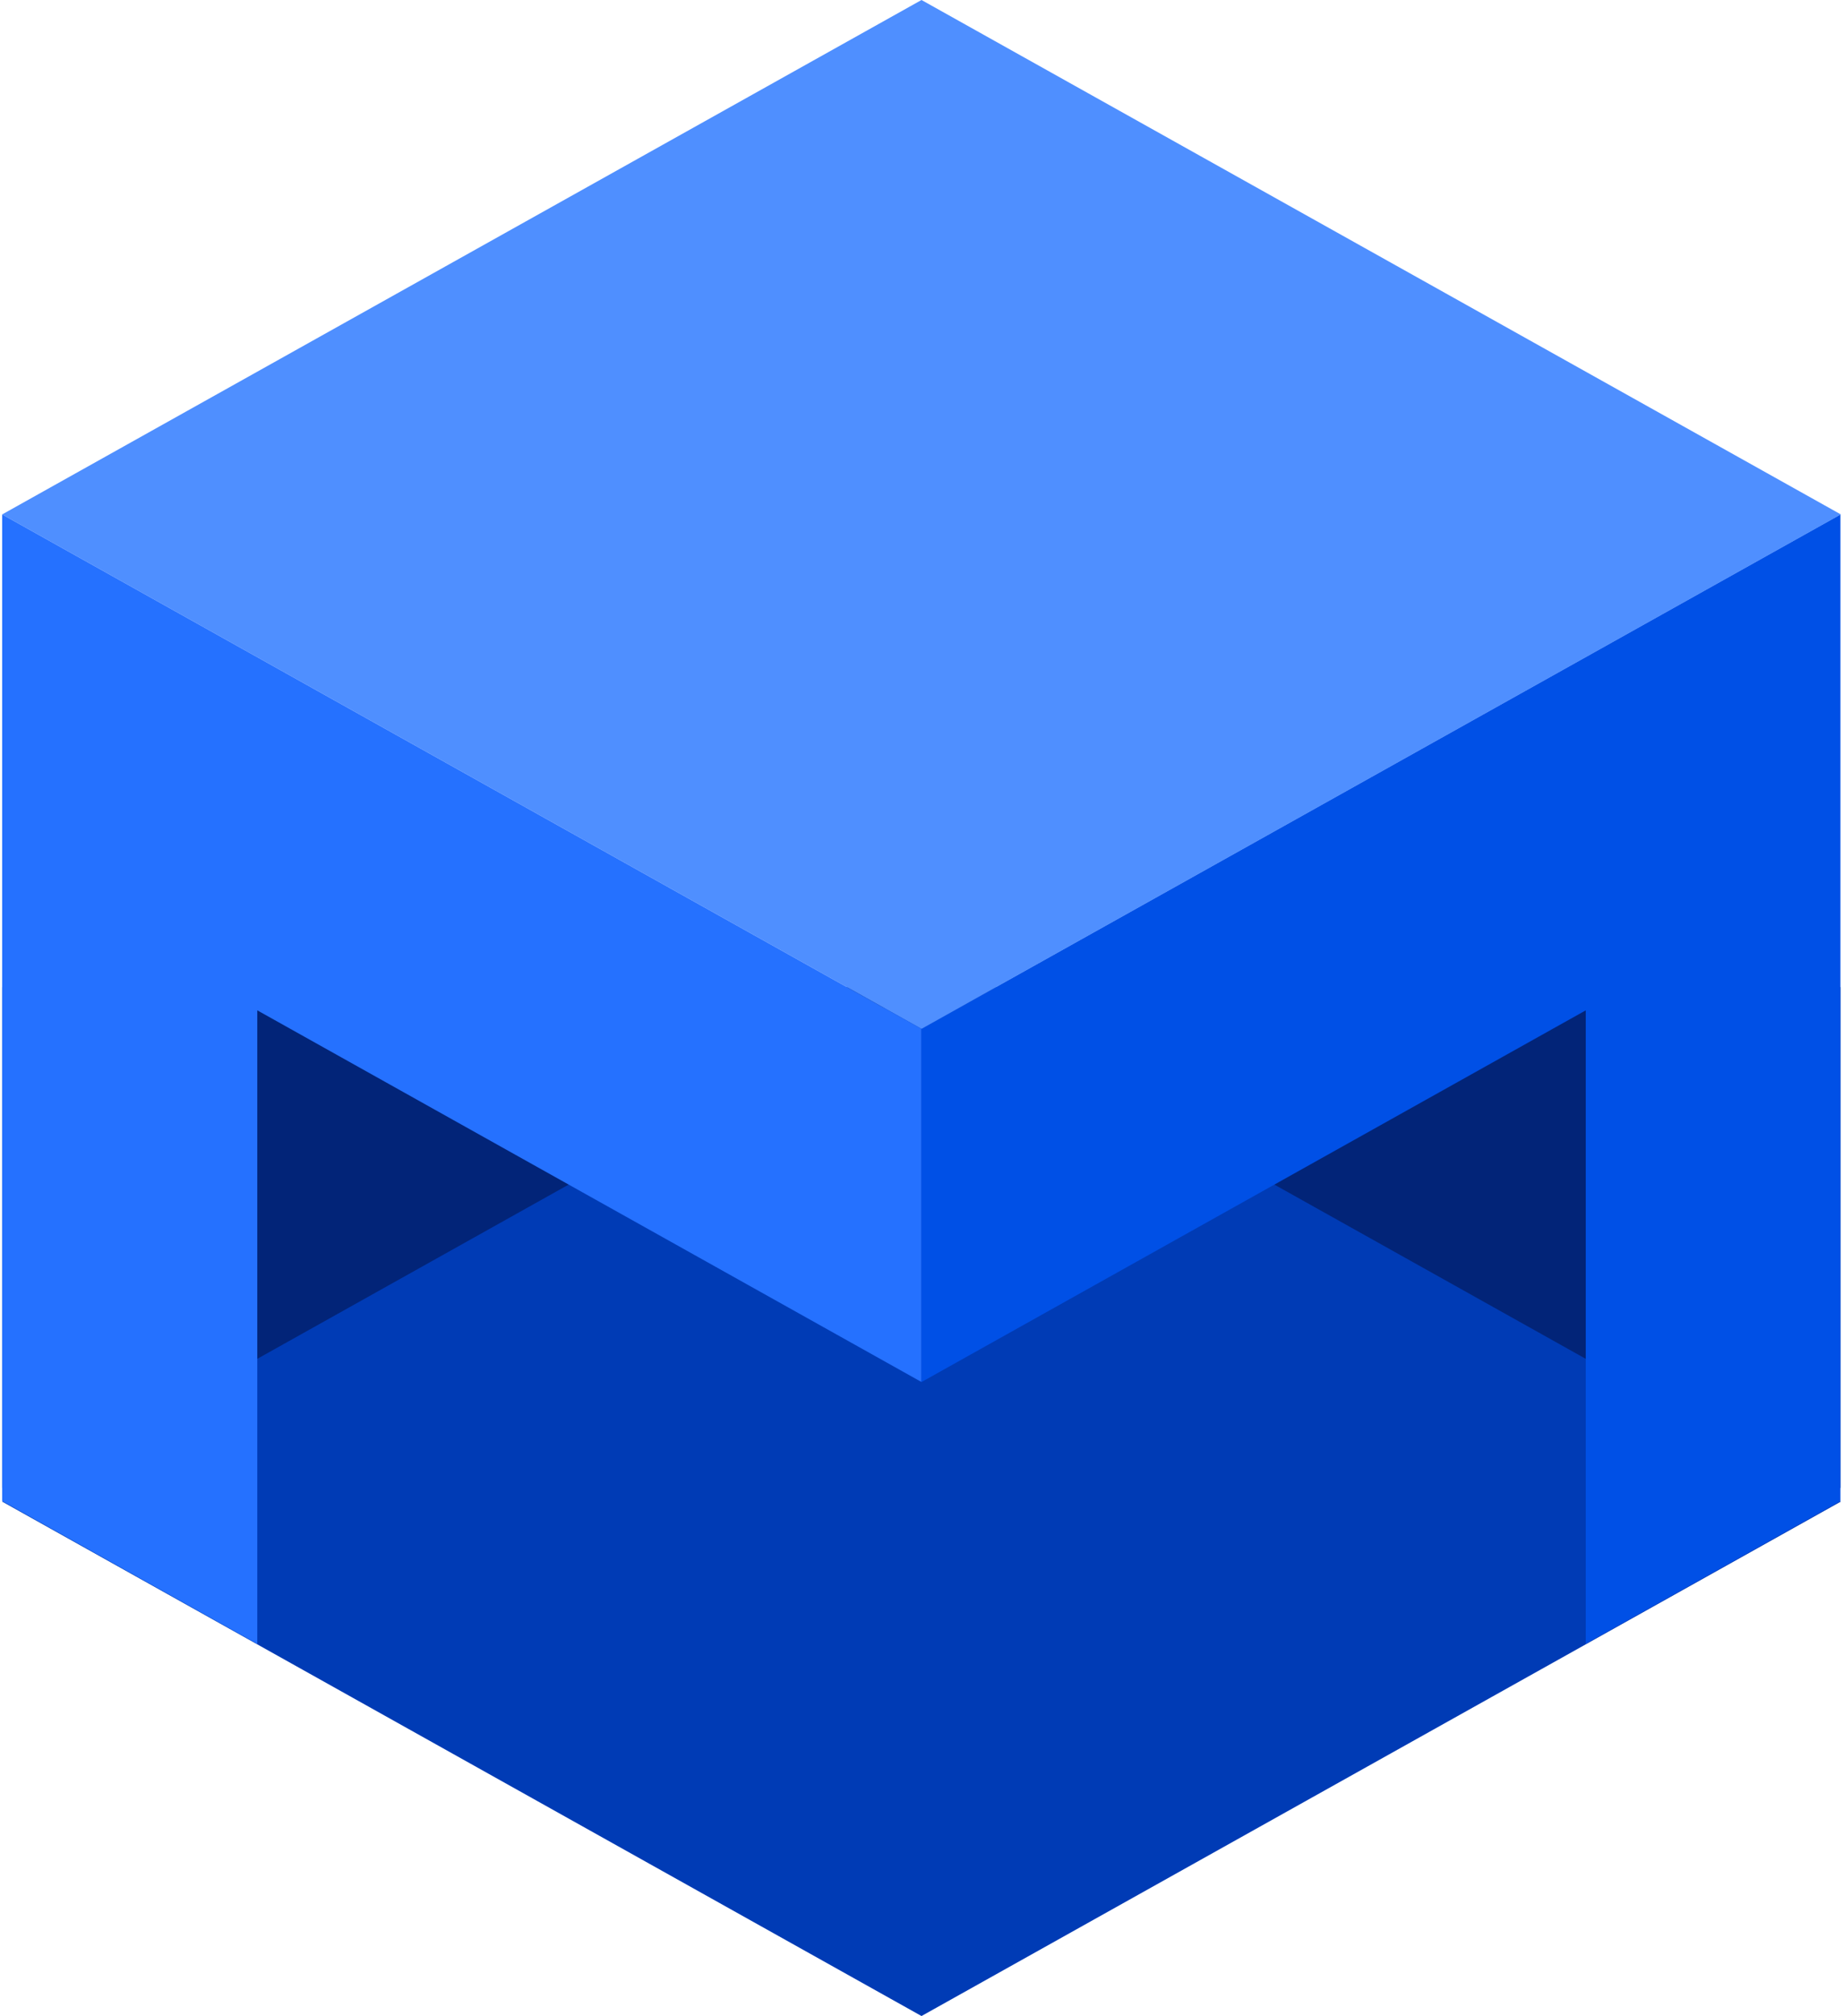 <svg xmlns="http://www.w3.org/2000/svg" width="468" height="512" fill="none">
  <path fill="#022478" d="M.547 250.702h466.786v127.171H.547z"/>
  <path fill="#003BB5" d="m234.001 250.702 233.455 130.649L234.001 512 .547 381.351 234 250.702Z"/>
  <path fill="#0050E6" d="M467.349 130.649 233.953 261.264v89.686l.059.033 168.665-94.391v160.856l64.672-36.229v-250.57Z"/>
  <path fill="#4F8FFF" d="m234.001 0 233.455 130.649-233.455 130.649L.547 130.649 234 0Z"/>
  <path fill="#2571FF" d="M233.943 261.264.547 130.649v250.57l64.789 36.295V256.592l168.607 94.358v-89.686Z"/>
</svg>
